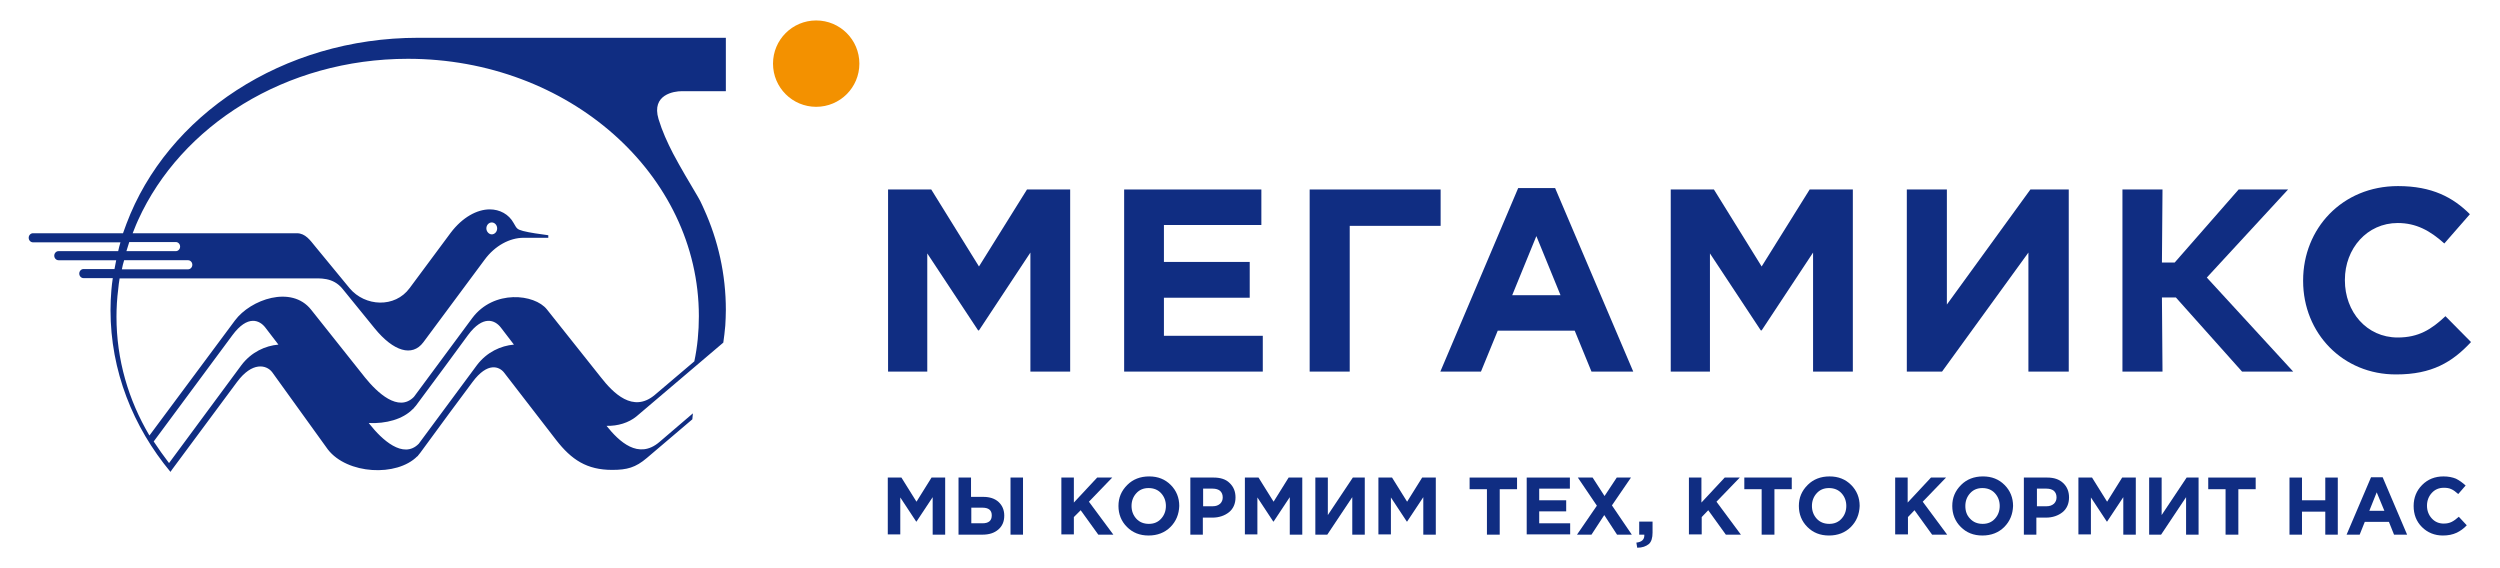 <?xml version="1.0" encoding="UTF-8"?> <!-- Generator: Adobe Illustrator 24.3.0, SVG Export Plug-In . SVG Version: 6.00 Build 0) --> <svg xmlns="http://www.w3.org/2000/svg" xmlns:xlink="http://www.w3.org/1999/xlink" id="Слой_1" x="0px" y="0px" viewBox="0 0 880 200" style="enable-background:new 0 0 880 200;" xml:space="preserve"> <style type="text/css"> .st0{fill-rule:evenodd;clip-rule:evenodd;fill:#102D82;} .st1{fill:#F39100;} .st2{fill:#102D82;} </style> <g> <path class="st0" d="M171.2,80.4L171.2,80.4c0-1.2,0.9-2.1,1.9-2.1c1,0,1.9,0.9,1.9,2.1c0,1.2-0.9,2.1-1.9,2.1 C172.1,82.5,171.2,81.5,171.2,80.4 M192.5,108.9L192.5,108.9c-4.3-5.4-18.7-7.1-26.3,3.1l-20.5,27.7c-5.5,5.6-13-1.6-17.2-6.8 l-19-23.9c-6.9-8.7-21.3-3.6-26.8,3.8l-30.1,40.5c-7.4-12.5-11.6-26.7-11.6-41.8c0-3.2,0.2-6.5,0.6-9.6c0.1-1.3,0.3-2.6,0.5-3.9 h67.3c3.2,0,7.8-0.5,11.2,3.7l11.3,13.9c6.6,8.1,13.2,10.1,17.1,4.9l21.6-29.1c3.6-4.9,8.8-7.7,13.7-7.7l8.7,0v-0.9 c-3-0.4-6.6-0.9-8.9-1.5c-2.2-0.6-2.2-0.9-3.3-2.8c-1.7-3.1-4.9-4.8-8.4-4.8c-4.4,0-9.6,2.7-13.8,8.3l-14.4,19.4 c-5.2,7.1-15.7,6.5-21.1,0.1L111,86.8c-1.8-2.2-3.5-4.7-6.5-4.7H46.7c0.4-1,0.8-2,1.2-3c0.2-0.5,0.5-1.1,0.7-1.6 c15.1-33.3,51.9-56.8,95-56.8c56.5,0,102.4,40.6,102.4,90.6c0,5.4-0.5,10.7-1.6,15.9L230.5,139c-7.7,6.5-14.7-0.7-19-6.2 L192.5,108.9z M167.9,128.5L167.9,128.5l-20.5,27.7c-5.5,5.6-13.1-1.6-17.2-6.8l-0.4-0.5c6,0.3,12-1.3,15.5-4.9l0.1,0l0.2-0.3 l0.8-0.9l10.3-13.9l8-10.9c5.4-7.3,9.6-5.3,11.6-2.7l4.6,6C176.3,121.7,171.4,123.9,167.9,128.5 M85,128.5L85,128.5L59.5,163 c-1.9-2.5-3.7-5-5.4-7.6L81.8,118c5.4-7.3,9.6-5.3,11.6-2.7l4.6,6C93.4,121.7,88.5,123.9,85,128.5 M43.7,91.6L43.7,91.6H66l0.2,0 c0.8,0,1.5,0.7,1.5,1.6c0,0.9-0.7,1.6-1.5,1.6l-0.2,0H42.9C43.1,93.6,43.4,92.6,43.7,91.6 M45.5,85.2L45.5,85.2h16.1l0.3,0 c0.8,0,1.5,0.7,1.5,1.6c0,0.9-0.7,1.6-1.5,1.6H44.5C44.8,87.3,45.2,86.3,45.5,85.2 M243.9,145.5l-11.8,10.1 c-7.4,6.3-14.2-0.2-18.6-5.7c4,0.1,7.8-1.1,10.5-3.3l30.6-26c0.3-2,0.5-3.8,0.7-6c0.1-1.8,0.2-3.6,0.2-5.5 c0-12.5-2.7-24.5-7.7-35.5c-0.4-1-0.9-1.9-1.3-2.8c-0.1-0.3-0.6-1-1-1.8c-2.9-4.9-5.9-9.9-8.6-15c-2-3.9-3.8-7.8-5.1-12.1 c-2.6-8.7,5.6-9.8,8.1-9.8h15.6V13.3H147.2c-47.8,0-88.4,27.4-102.7,65.5c-0.4,1.1-0.8,2.2-1.2,3.3H11.6c-0.8,0-1.5,0.7-1.5,1.6 c0,0.9,0.7,1.6,1.5,1.6h30.8c-0.3,1-0.6,2.1-0.8,3.1h-21c-0.8,0-1.5,0.7-1.5,1.6c0,0.9,0.7,1.6,1.5,1.6h20.3 c-0.2,1-0.4,2.1-0.6,3.1H29.4c-0.8,0-1.5,0.7-1.5,1.6c0,0.9,0.7,1.6,1.5,1.6h10.3c-0.2,1.4-0.4,2.9-0.5,4.3c-0.2,2.3-0.3,4.7-0.3,7 c0,21.3,7.9,41,21.1,56.9l0.7-1l22.7-30.6c5.4-7.3,10.4-6.1,12.4-3.5l19.6,27.2c6.8,8.8,24.3,9.7,31.5,2.4l0.1,0l0.2-0.3l0.8-1 l10.2-13.9l8.1-10.9c5.4-7.3,9.5-5.4,11.1-3.4l18.3,23.7c5.5,7.1,10.9,10.6,19.8,10.6c5.2,0,8.2-0.8,12.2-4.2l16-13.6"></path> <path class="st1" d="M302.5,22.4c0-8.4-6.8-15.2-15.2-15.2c-8.4,0-15.2,6.8-15.2,15.2c0,8.4,6.8,15.2,15.2,15.2 C295.7,37.6,302.5,30.8,302.5,22.4"></path> <polygon class="st2" points="312.6,66.7 327.8,66.7 344.6,93.8 361.5,66.7 376.7,66.7 376.7,130.8 362.7,130.8 362.7,88.9 344.6,116.3 344.3,116.3 326.4,89.2 326.4,130.8 312.6,130.8 "></polygon> <polygon class="st2" points="395.7,66.7 444,66.7 444,79.2 409.7,79.2 409.7,92.2 439.9,92.2 439.9,104.8 409.7,104.8 409.7,118.2 444.5,118.2 444.5,130.8 395.7,130.8 "></polygon> <polygon class="st2" points="461,66.7 507.1,66.7 507.1,79.5 475.1,79.5 475.1,130.8 461,130.8 "></polygon> <path class="st2" d="M534.4,66.2h13l27.5,64.6h-14.7l-5.9-14.4h-27.1l-5.9,14.4H507L534.4,66.2z M549.3,103.9l-8.5-20.8l-8.5,20.8 H549.3z"></path> <polygon class="st2" points="588.1,66.7 603.3,66.7 620.1,93.8 637,66.7 652.2,66.7 652.2,130.8 638.2,130.8 638.2,88.9 620.1,116.3 619.8,116.3 601.9,89.2 601.9,130.8 588.1,130.8 "></polygon> <polygon class="st2" points="714,130.8 714,88.9 683.6,130.8 671.2,130.8 671.2,66.7 685.3,66.7 685.3,107.2 714.7,66.7 728.2,66.7 728.2,130.8 "></polygon> <polygon class="st2" points="747.1,66.7 761.2,66.7 761,92.4 765.5,92.4 788,66.7 805.4,66.7 776.8,97.7 807.2,130.8 789.2,130.8 765.9,104.7 761,104.7 761.2,130.8 747.1,130.8 "></polygon> <path class="st2" d="M810.7,98.9v-0.2c0-18.2,13.7-33.2,33.4-33.2c12,0,19.4,4,25.3,9.9l-9,10.3c-5-4.5-9.9-7.2-16.4-7.2 c-10.8,0-18.6,9-18.6,20v0.2c0,11,7.6,20.1,18.6,20.1c7.3,0,11.8-2.8,16.8-7.5l9,9.1c-6.6,7.1-13.8,11.4-26.3,11.4 C824.7,131.9,810.7,117.3,810.7,98.9"></path> <g> <path class="st2" d="M312.5,188.2v-20.1h4.8l5.3,8.5l5.3-8.5h4.8v20.1h-4.4V175l-5.7,8.6h-0.1l-5.6-8.5v13H312.5z"></path> <path class="st2" d="M337.4,188.2v-20.1h4.4v6.8h4.3c2.3,0,4.1,0.6,5.4,1.8c1.3,1.2,2,2.8,2,4.8c0,2.1-0.7,3.7-2.1,4.9 c-1.4,1.2-3.2,1.8-5.6,1.8H337.4z M345.8,178.7h-3.9v5.5h3.9c2.2,0,3.3-0.9,3.3-2.8C349.1,179.6,348,178.7,345.8,178.7z M355.7,188.2v-20.1h4.4v20.1H355.7z"></path> <path class="st2" d="M373.6,188.2v-20.1h4.4v8.8l8.2-8.8h5.3l-8.2,8.5l8.6,11.6h-5.3l-6.2-8.6L378,182v6.1H373.6z"></path> <path class="st2" d="M412,185.5c-2,2-4.6,3-7.7,3c-3.1,0-5.6-1-7.6-3c-2-2-3-4.5-3-7.4c0-2.9,1-5.3,3.1-7.4c2-2,4.6-3,7.7-3 c3.1,0,5.6,1,7.6,3c2,2,3,4.5,3,7.4C415,181,414,183.5,412,185.5z M400,182.6c1.1,1.2,2.6,1.8,4.4,1.8c1.8,0,3.2-0.6,4.3-1.8 c1.1-1.2,1.7-2.7,1.7-4.5c0-1.8-0.6-3.3-1.7-4.5c-1.1-1.2-2.6-1.8-4.4-1.8c-1.8,0-3.2,0.6-4.3,1.8c-1.1,1.2-1.7,2.7-1.7,4.5 C398.3,179.9,398.9,181.4,400,182.6z"></path> <path class="st2" d="M419,188.2v-20.1h8.2c2.4,0,4.3,0.6,5.6,1.9c1.4,1.3,2.1,3,2.1,5.1c0,2.2-0.8,4-2.3,5.2 c-1.5,1.2-3.5,1.9-5.8,1.9h-3.4v6H419z M423.4,178.2h3.5c1.1,0,1.9-0.3,2.6-0.9c0.6-0.6,0.9-1.3,0.9-2.2c0-1-0.3-1.7-0.9-2.3 c-0.6-0.5-1.5-0.8-2.6-0.8h-3.4V178.2z"></path> <path class="st2" d="M438.2,188.2v-20.1h4.8l5.3,8.5l5.3-8.5h4.8v20.1h-4.4V175l-5.7,8.6h-0.1l-5.6-8.5v13H438.2z"></path> <path class="st2" d="M480.4,168.1v20.1H476V175l-8.8,13.2h-4.2v-20.1h4.4v13.2l8.8-13.2H480.4z"></path> <path class="st2" d="M485.2,188.2v-20.1h4.8l5.3,8.5l5.3-8.5h4.8v20.1h-4.4V175l-5.7,8.6h-0.1l-5.6-8.5v13H485.2z"></path> <path class="st2" d="M523.4,188.2v-16h-6.1v-4.1H534v4.1h-6.1v16H523.4z"></path> <path class="st2" d="M537.4,188.2v-20.1h15.2v3.9h-10.8v4.1h9.5v3.9h-9.5v4.2h10.9v3.9H537.4z"></path> <path class="st2" d="M555.1,188.2l7-10.2l-6.7-9.9h5.2l4.2,6.5l4.3-6.5h5l-6.7,9.8l7,10.3h-5.2l-4.5-6.9l-4.5,6.9H555.1z"></path> <path class="st2" d="M576.3,192.8L576,191c1.9-0.2,2.8-1.1,2.8-2.5v-0.3H577v-4.6h4.7v3.9c0,1.8-0.4,3.2-1.3,4 C579.4,192.3,578.1,192.8,576.3,192.8z"></path> <path class="st2" d="M594.5,188.2v-20.1h4.4v8.8l8.2-8.8h5.3l-8.2,8.5l8.6,11.6h-5.3l-6.2-8.6l-2.3,2.4v6.1H594.5z"></path> <path class="st2" d="M620.1,188.2v-16H614v-4.1h16.7v4.1h-6.1v16H620.1z"></path> <path class="st2" d="M651.5,185.5c-2,2-4.6,3-7.7,3s-5.6-1-7.6-3c-2-2-3-4.5-3-7.4c0-2.9,1-5.3,3.1-7.4c2-2,4.6-3,7.7-3 c3.1,0,5.6,1,7.6,3c2,2,3,4.5,3,7.4C654.5,181,653.5,183.5,651.5,185.5z M639.5,182.6c1.1,1.2,2.6,1.8,4.4,1.8 c1.8,0,3.2-0.6,4.3-1.8c1.1-1.2,1.7-2.7,1.7-4.5c0-1.8-0.6-3.3-1.7-4.5c-1.1-1.2-2.6-1.8-4.4-1.8s-3.2,0.6-4.3,1.8 c-1.1,1.2-1.7,2.7-1.7,4.5C637.8,179.9,638.4,181.4,639.5,182.6z"></path> <path class="st2" d="M667.1,188.2v-20.1h4.4v8.8l8.2-8.8h5.3l-8.2,8.5l8.6,11.6h-5.3l-6.2-8.6l-2.3,2.4v6.1H667.1z"></path> <path class="st2" d="M705.5,185.5c-2,2-4.6,3-7.7,3c-3.1,0-5.6-1-7.6-3c-2-2-3-4.5-3-7.4c0-2.9,1-5.3,3.1-7.4c2-2,4.6-3,7.7-3 c3.1,0,5.6,1,7.6,3c2,2,3,4.5,3,7.4C708.5,181,707.5,183.5,705.5,185.5z M693.5,182.6c1.1,1.2,2.6,1.8,4.4,1.8 c1.8,0,3.2-0.6,4.3-1.8c1.1-1.2,1.7-2.7,1.7-4.5c0-1.8-0.6-3.3-1.7-4.5c-1.1-1.2-2.6-1.8-4.4-1.8c-1.8,0-3.2,0.6-4.3,1.8 c-1.1,1.2-1.7,2.7-1.7,4.5C691.8,179.9,692.3,181.4,693.5,182.6z"></path> <path class="st2" d="M712.4,188.2v-20.1h8.2c2.4,0,4.2,0.6,5.6,1.9c1.4,1.3,2.1,3,2.1,5.1c0,2.2-0.8,4-2.3,5.2 c-1.5,1.2-3.5,1.9-5.8,1.9h-3.4v6H712.4z M716.9,178.2h3.5c1.1,0,1.9-0.3,2.6-0.9c0.6-0.6,0.9-1.3,0.9-2.2c0-1-0.3-1.7-0.9-2.3 c-0.6-0.5-1.5-0.8-2.6-0.8h-3.4V178.2z"></path> <path class="st2" d="M731.6,188.2v-20.1h4.8l5.3,8.5l5.3-8.5h4.8v20.1h-4.4V175l-5.7,8.6h-0.1l-5.6-8.5v13H731.6z"></path> <path class="st2" d="M773.9,168.1v20.1h-4.4V175l-8.8,13.2h-4.2v-20.1h4.4v13.2l8.8-13.2H773.9z"></path> <path class="st2" d="M783.4,188.2v-16h-6.1v-4.1h16.7v4.1h-6.1v16H783.4z"></path> <path class="st2" d="M805.9,188.2v-20.1h4.4v8h8.2v-8h4.4v20.1h-4.4v-8.1h-8.2v8.1H805.9z"></path> <path class="st2" d="M826,188.2l8.6-20.2h4.1l8.6,20.2h-4.6l-1.8-4.5h-8.5l-1.8,4.5H826z M834,179.8h5.3l-2.7-6.5L834,179.8z"></path> <path class="st2" d="M859.9,188.5c-2.9,0-5.4-1-7.4-3c-2-2-2.9-4.5-2.9-7.4c0-2.9,1-5.4,3-7.4c2-2,4.5-3,7.5-3 c1.7,0,3.2,0.3,4.4,0.8c1.2,0.6,2.3,1.4,3.4,2.4l-2.6,3c-0.9-0.8-1.7-1.4-2.4-1.7c-0.8-0.4-1.7-0.5-2.7-0.5 c-1.7,0-3.1,0.6-4.2,1.8c-1.1,1.2-1.7,2.7-1.7,4.5c0,1.8,0.6,3.3,1.7,4.5c1.1,1.2,2.5,1.8,4.2,1.8c1.1,0,2-0.2,2.8-0.6 c0.8-0.4,1.6-1,2.5-1.8l2.8,3c-1.1,1.2-2.3,2-3.5,2.6C863.3,188.2,861.7,188.5,859.9,188.5z"></path> </g> </g> </svg> 